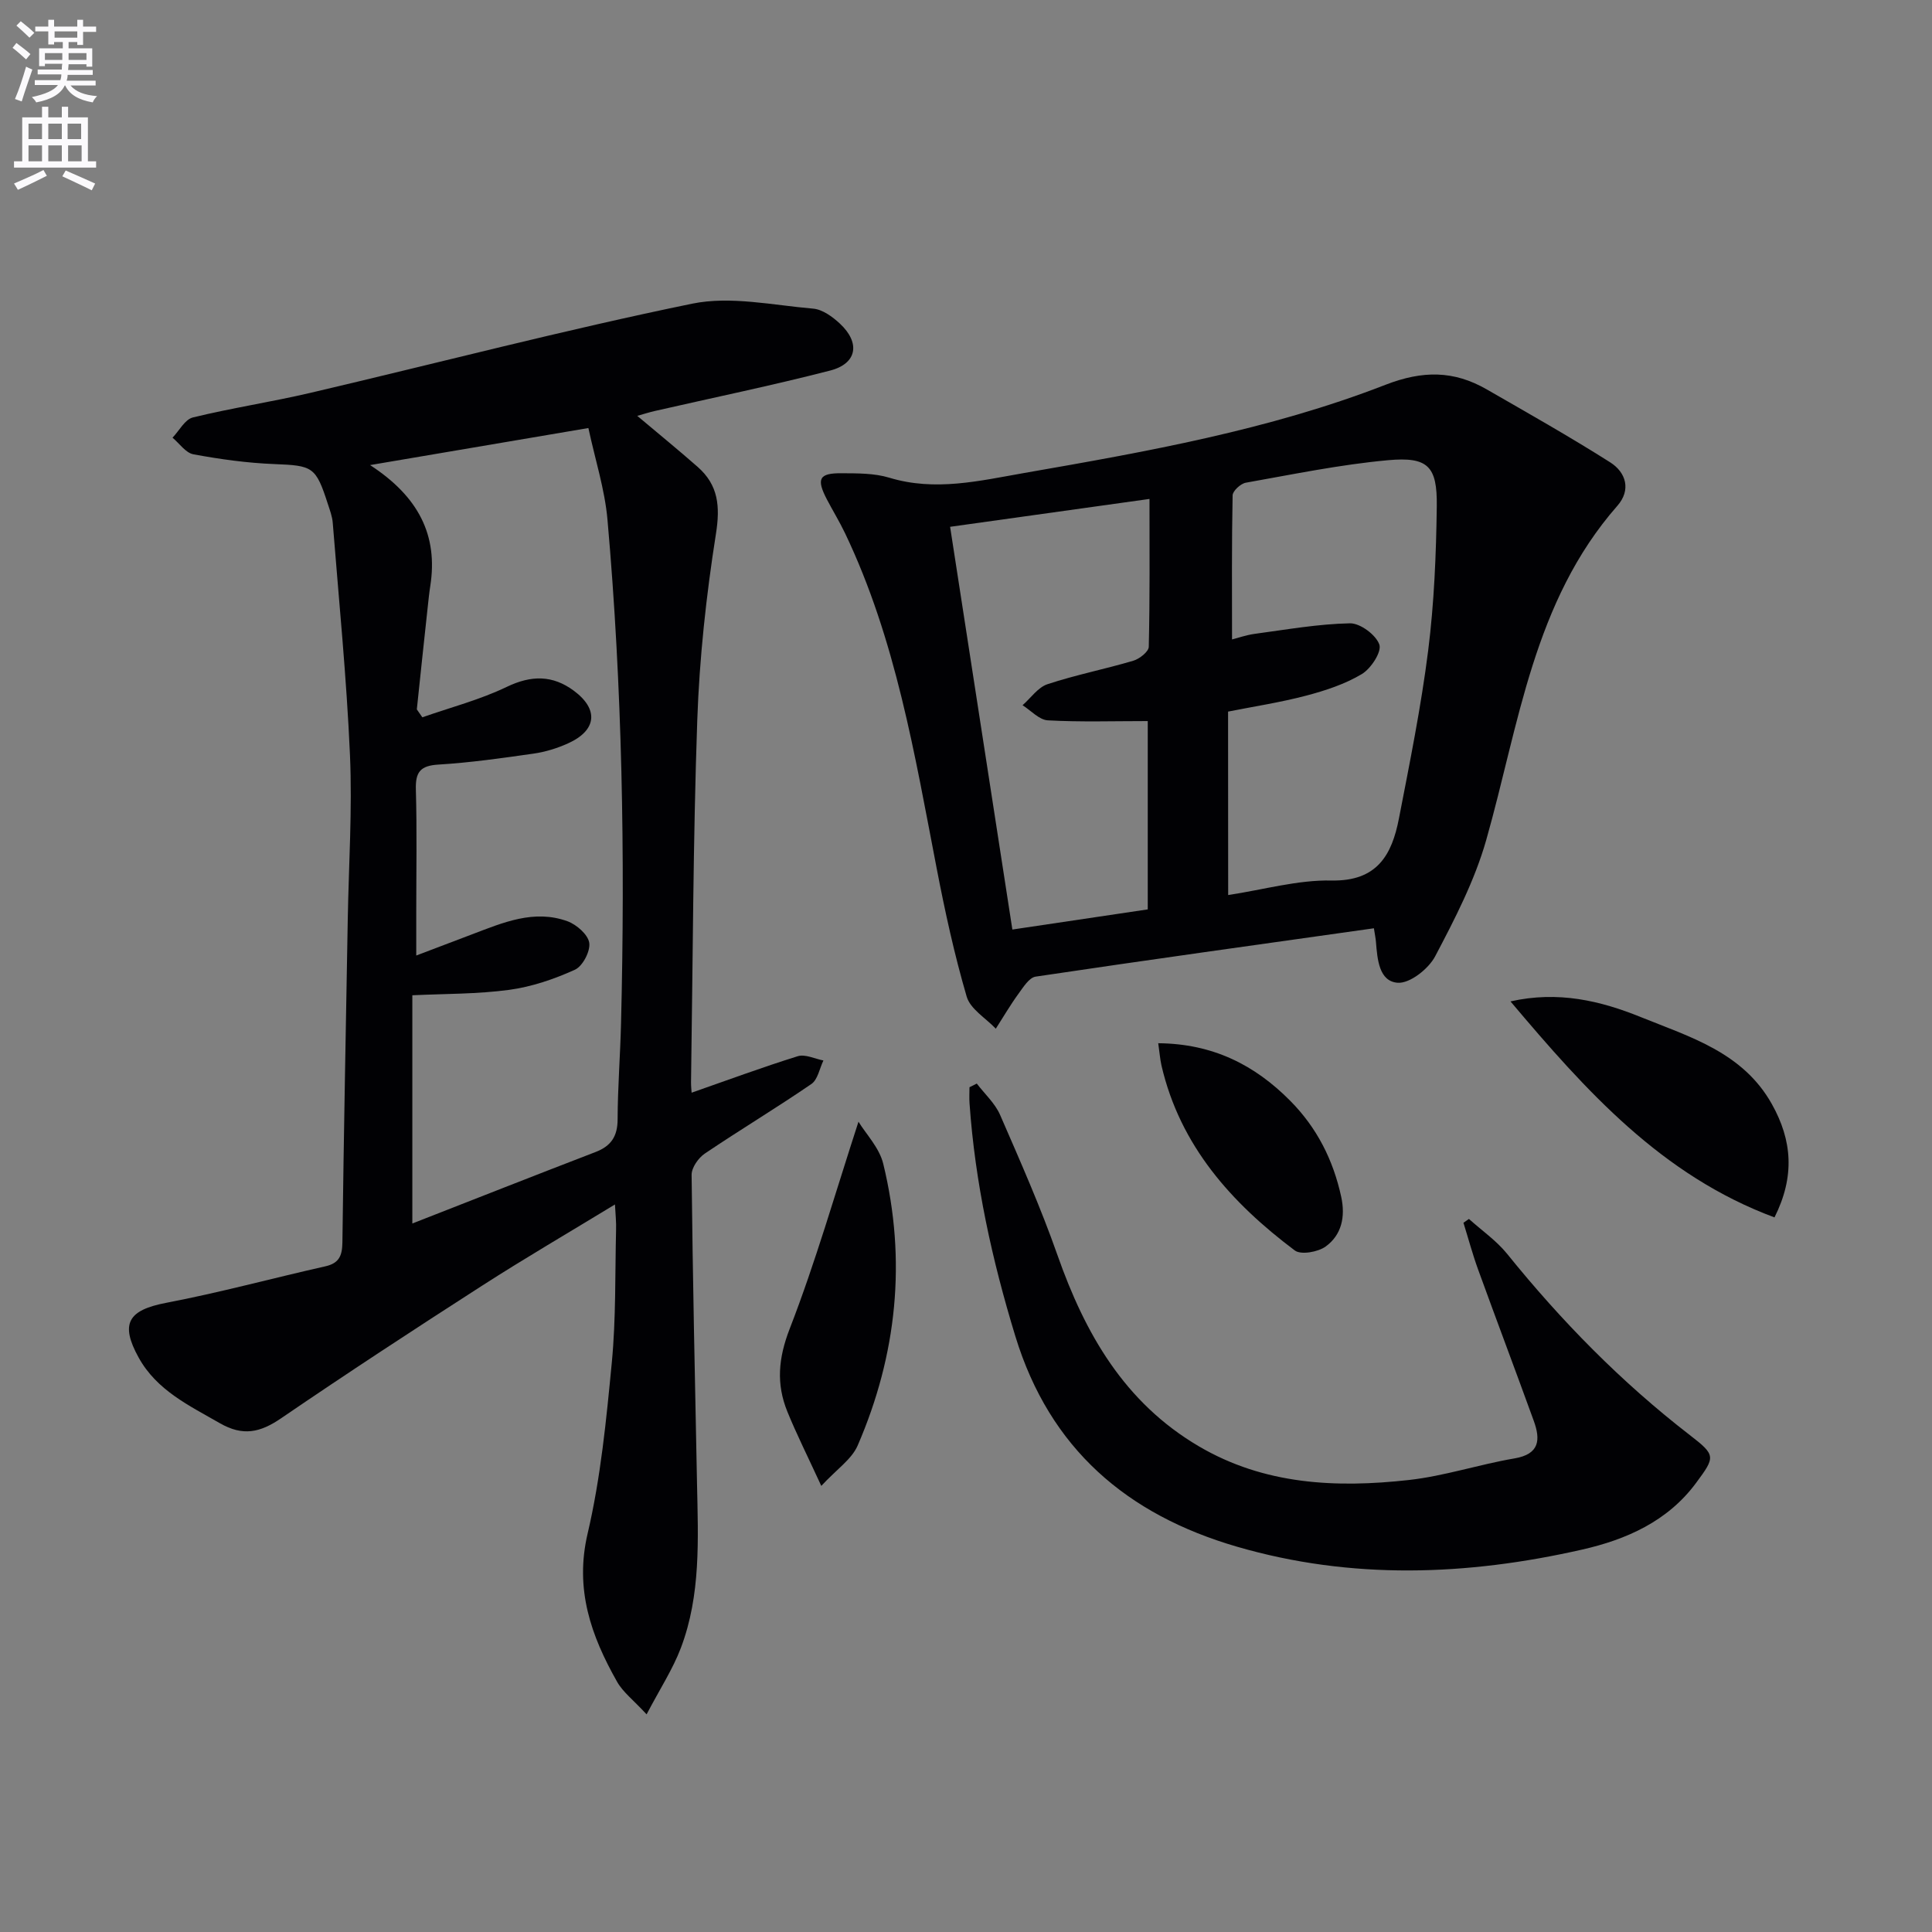 <svg enable-background="new 0 0 400 400" viewBox="0 0 400 400" xmlns="http://www.w3.org/2000/svg"><rect x="0" y="0" width="400" height="400" fill="#808080" stroke="none"/><path d="m2.6 9.9.8-1c.9.7 1.9 1.4 2.9 2.3l-.9 1.1c-1.1-1-2-1.8-2.8-2.4zm.5 10.6c.9-2.1 1.6-4.3 2.3-6.7.4.2.8.4 1.3.6-.7 2.1-1.5 4.3-2.2 6.6zm.3-15.2.9-.9c1 .8 2 1.6 2.8 2.4l-1 1c-.9-.9-1.8-1.7-2.7-2.5zm12.6-1.2h1.2v1.4h2.7v1.1h-2.7v2.7h-1.2v-.6h-1.8v1.3h4.9v3.8h-1.2v-.5h-3.7c0 .4-.1.9-.1 1.2h5.1v1h-5.2c0 .5-.1.9-.2 1.2h6v1h-5.2c1.1 1.3 2.9 2 5.5 2.2-.4.4-.7.8-.9 1.3-2.9-.5-4.8-1.6-5.7-3.5h-.1c-.8 1.7-2.7 2.9-5.9 3.5-.2-.4-.6-.8-.9-1.1 2.8-.6 4.6-1.4 5.4-2.5h-4.8v-1h5.3c.1-.3.2-.7.2-1.2h-4.9v-1h5c0-.4 0-.8.1-1.2h-3.6v.5h-1.2v-3.7h4.9v-1.3h-1.8v.5h-1.2v-2.7h-2.7v-1h2.7v-1.4h1.2v1.4h4.8zm-6.7 8.3h3.6c0-.4 0-.9 0-1.4h-3.6zm1.9-4.6h4.8v-1.3h-4.7v1.3zm6.7 3.2h-3.7v1.4h3.7z" fill="#fbfafc"/><path d="m8.7 22.1h1.3v2.2h2.8v-2.2h1.3v2.2h4.1v9.1h1.7v1.3h-17v-1.3h1.7v-9.1h4.1zm.3 13.1.7 1.2c-1.8.9-3.8 1.9-6 2.9-.2-.4-.5-.8-.8-1.3 2.3-1 4.4-1.9 6.1-2.8zm-3.1-6.4h2.8v-3.2h-2.8zm0 4.6h2.8v-3.3h-2.8zm4.1-4.6h2.8v-3.2h-2.8zm0 4.6h2.8v-3.3h-2.8zm3.6 1.9c2.1.9 4.1 1.8 6.1 2.7l-.7 1.4c-2.2-1.1-4.2-2-6.1-2.9zm3.2-9.7h-2.8v3.2h2.8zm-2.7 7.8h2.8v-3.3h-2.8z" fill="#fbfafc"/><g fill="#010104"><path d="m127.32 249.37c-9.52 5.8-18.67 11.13-27.56 16.85-13.97 8.98-27.87 18.07-41.59 27.44-4.31 2.94-7.88 3.74-12.65 1-6.38-3.67-13.05-6.79-16.81-13.58-3.93-7.1-2.13-9.85 5.73-11.35 11.05-2.11 21.93-5.08 32.91-7.55 2.86-.64 3.5-2.19 3.54-4.94.28-22.31.72-44.62 1.11-66.93.2-11.32.95-22.65.46-33.94-.7-16.07-2.3-32.1-3.57-48.14-.1-1.3-.59-2.59-1-3.85-2.51-7.79-3.12-7.98-11.12-8.3-5.6-.22-11.2-1-16.72-2.02-1.6-.29-2.9-2.25-4.33-3.44 1.39-1.45 2.56-3.78 4.21-4.19 8.06-1.97 16.29-3.21 24.36-5.1 26.34-6.17 52.54-13.02 79.03-18.46 7.95-1.63 16.69.32 25.03 1.03 1.93.16 4 1.67 5.52 3.08 4.31 4 3.59 8.3-2 9.74-12.03 3.1-24.22 5.61-36.34 8.38-1.08.25-2.15.59-3.59 1 4.41 3.71 8.52 7.06 12.5 10.56 4.3 3.78 4.69 8.18 3.78 13.92-2.01 12.74-3.41 25.67-3.86 38.56-.87 24.96-.91 49.94-1.29 74.92-.01.81.09 1.61.12 2.17 7.37-2.57 14.61-5.26 21.97-7.55 1.54-.48 3.54.54 5.32.88-.8 1.66-1.17 3.96-2.49 4.87-7.24 4.96-14.78 9.49-22.06 14.4-1.34.9-2.75 2.92-2.74 4.41.23 21.31.69 42.61 1.12 63.91.23 11.49.82 23.06-3.35 34.05-1.66 4.38-4.29 8.4-7.09 13.74-2.73-2.97-4.89-4.59-6.11-6.75-5.38-9.51-8.81-19.13-6.1-30.68 2.71-11.57 3.87-23.56 5.01-35.44.87-9.09.66-18.28.88-27.42.06-1.59-.12-3.2-.23-5.28zm-41.02-102.5c.38.55.76 1.09 1.14 1.64 5.85-2.05 11.93-3.63 17.48-6.3 5.09-2.45 9.5-2.45 13.89.8 5.21 3.87 4.73 8.22-1.21 10.9-2.23 1.01-4.67 1.76-7.08 2.11-6.57.94-13.16 1.88-19.78 2.28-3.74.23-4.74 1.57-4.64 5.15.24 8.49.08 17 .08 25.5v8.88c4.58-1.74 8.09-3.07 11.59-4.4 6.38-2.42 12.81-5.21 19.73-2.69 1.88.69 4.25 2.76 4.5 4.47.25 1.74-1.37 4.84-2.97 5.56-4.3 1.95-8.95 3.54-13.62 4.17-6.63.89-13.39.8-20.04 1.12v47.25c12.91-5.05 25.41-9.98 37.94-14.8 3.2-1.23 4.55-3.24 4.56-6.75.02-6.65.55-13.29.71-19.94.86-34.8.26-69.57-2.81-104.25-.56-6.29-2.56-12.44-3.95-18.95-15.15 2.57-29.28 4.97-45.2 7.67 10.06 6.54 14.09 14.56 12.47 25-.23 1.47-.38 2.96-.54 4.44-.77 7.05-1.51 14.1-2.25 21.14z"/><path d="m284.45 192.19c-23.74 3.35-46.9 6.56-70.03 10.01-1.35.2-2.58 2.21-3.58 3.58-1.68 2.31-3.12 4.79-4.67 7.2-2.08-2.2-5.28-4.06-6.03-6.65-2.55-8.71-4.49-17.62-6.21-26.54-4.56-23.61-8.46-47.39-18.96-69.37-1.14-2.39-2.54-4.67-3.77-7.02-2.22-4.27-1.63-5.46 3.03-5.42 3.31.02 6.78-.02 9.88.92 9.5 2.89 18.67.65 27.93-.97 25.35-4.42 50.74-8.91 74.8-18.26 7.73-3 14.16-2.96 20.94.93 8.59 4.94 17.23 9.82 25.59 15.12 3.28 2.08 4.38 5.71 1.48 9.01-17.41 19.83-20.34 45.23-27.15 69.21-2.38 8.36-6.49 16.32-10.57 24.06-1.37 2.6-5.24 5.65-7.75 5.47-3.87-.28-4.21-4.86-4.5-8.41-.06-.79-.23-1.58-.43-2.87zm-30.17-6.88c7.37-1.12 14.39-3.15 21.38-3.01 9.46.19 12.51-5.29 13.97-12.82 2.24-11.56 4.59-23.13 6.06-34.81 1.24-9.87 1.65-19.88 1.78-29.84.11-8.31-1.81-10.3-10.1-9.55-9.87.9-19.65 2.92-29.44 4.66-1.07.19-2.71 1.7-2.73 2.62-.2 9.92-.12 19.84-.12 29.83 1.2-.3 2.93-.92 4.71-1.16 6.56-.88 13.12-2.05 19.7-2.18 2.12-.04 5.39 2.39 6.09 4.4.52 1.51-1.74 4.98-3.63 6.11-3.5 2.09-7.55 3.42-11.54 4.47-5.36 1.41-10.88 2.25-16.15 3.3.02 12.8.02 25.07.02 37.98zm-16.65 2.97c0-13.44 0-26.47 0-38.99-7.14 0-13.93.22-20.69-.15-1.79-.1-3.49-2.03-5.23-3.13 1.71-1.5 3.19-3.71 5.18-4.36 5.81-1.92 11.86-3.11 17.74-4.85 1.29-.38 3.18-1.87 3.21-2.88.24-10.12.15-20.24.15-30.62-14.41 2.01-28.27 3.95-41.28 5.77 4.35 28.16 8.6 55.6 12.89 83.38 9.12-1.35 18.57-2.76 28.03-4.17z"/><path d="m202.23 224.34c1.64 2.15 3.78 4.08 4.83 6.49 4.17 9.58 8.41 19.16 11.87 29.01 5.72 16.28 13.87 30.54 29.26 39.59 13.6 8 28.45 8.66 43.49 6.99 7.36-.82 14.53-3.22 21.87-4.47 5.24-.89 5.41-3.89 4-7.78-3.79-10.45-7.72-20.85-11.51-31.29-1.16-3.19-2.04-6.48-3.05-9.72.38-.26.76-.53 1.14-.79 2.65 2.39 5.68 4.48 7.9 7.22 11.23 13.92 23.65 26.58 37.83 37.53 5.41 4.18 5.3 4.49 1.29 9.91-5.9 7.97-14.48 11.73-23.61 13.8-23.81 5.41-47.72 6.3-71.46-.61-22.73-6.62-38.73-20.24-45.86-43.56-4.83-15.8-8.34-31.77-9.49-48.24-.08-1.1-.01-2.21-.01-3.32.5-.26 1-.51 1.51-.76z"/><path d="m367.39 252.05c-23.39-8.69-39.01-26.18-54.66-44.72 9.85-2.22 18.6-.15 26.99 3.25 10.21 4.13 21.13 7.31 27.12 18 4.21 7.51 4.81 14.97.55 23.47z"/><path d="m170.04 307.64c-2.94-6.38-5.17-10.81-7.03-15.39-2.33-5.73-1.87-11.06.49-17.15 5.36-13.81 9.44-28.13 14.24-42.86 1.54 2.53 4.32 5.38 5.13 8.72 4.86 19.97 2.84 39.52-5.3 58.32-1.24 2.86-4.34 4.91-7.53 8.36z"/><path d="m239.8 215.99c11.26.09 19.95 4.46 27.34 11.93 5.53 5.58 8.9 12.27 10.55 19.9.88 4.07.1 7.85-3.23 10.26-1.58 1.14-5.1 1.77-6.38.82-13.12-9.85-23.74-21.67-27.6-38.26-.31-1.38-.41-2.81-.68-4.65z"/></g></svg>
